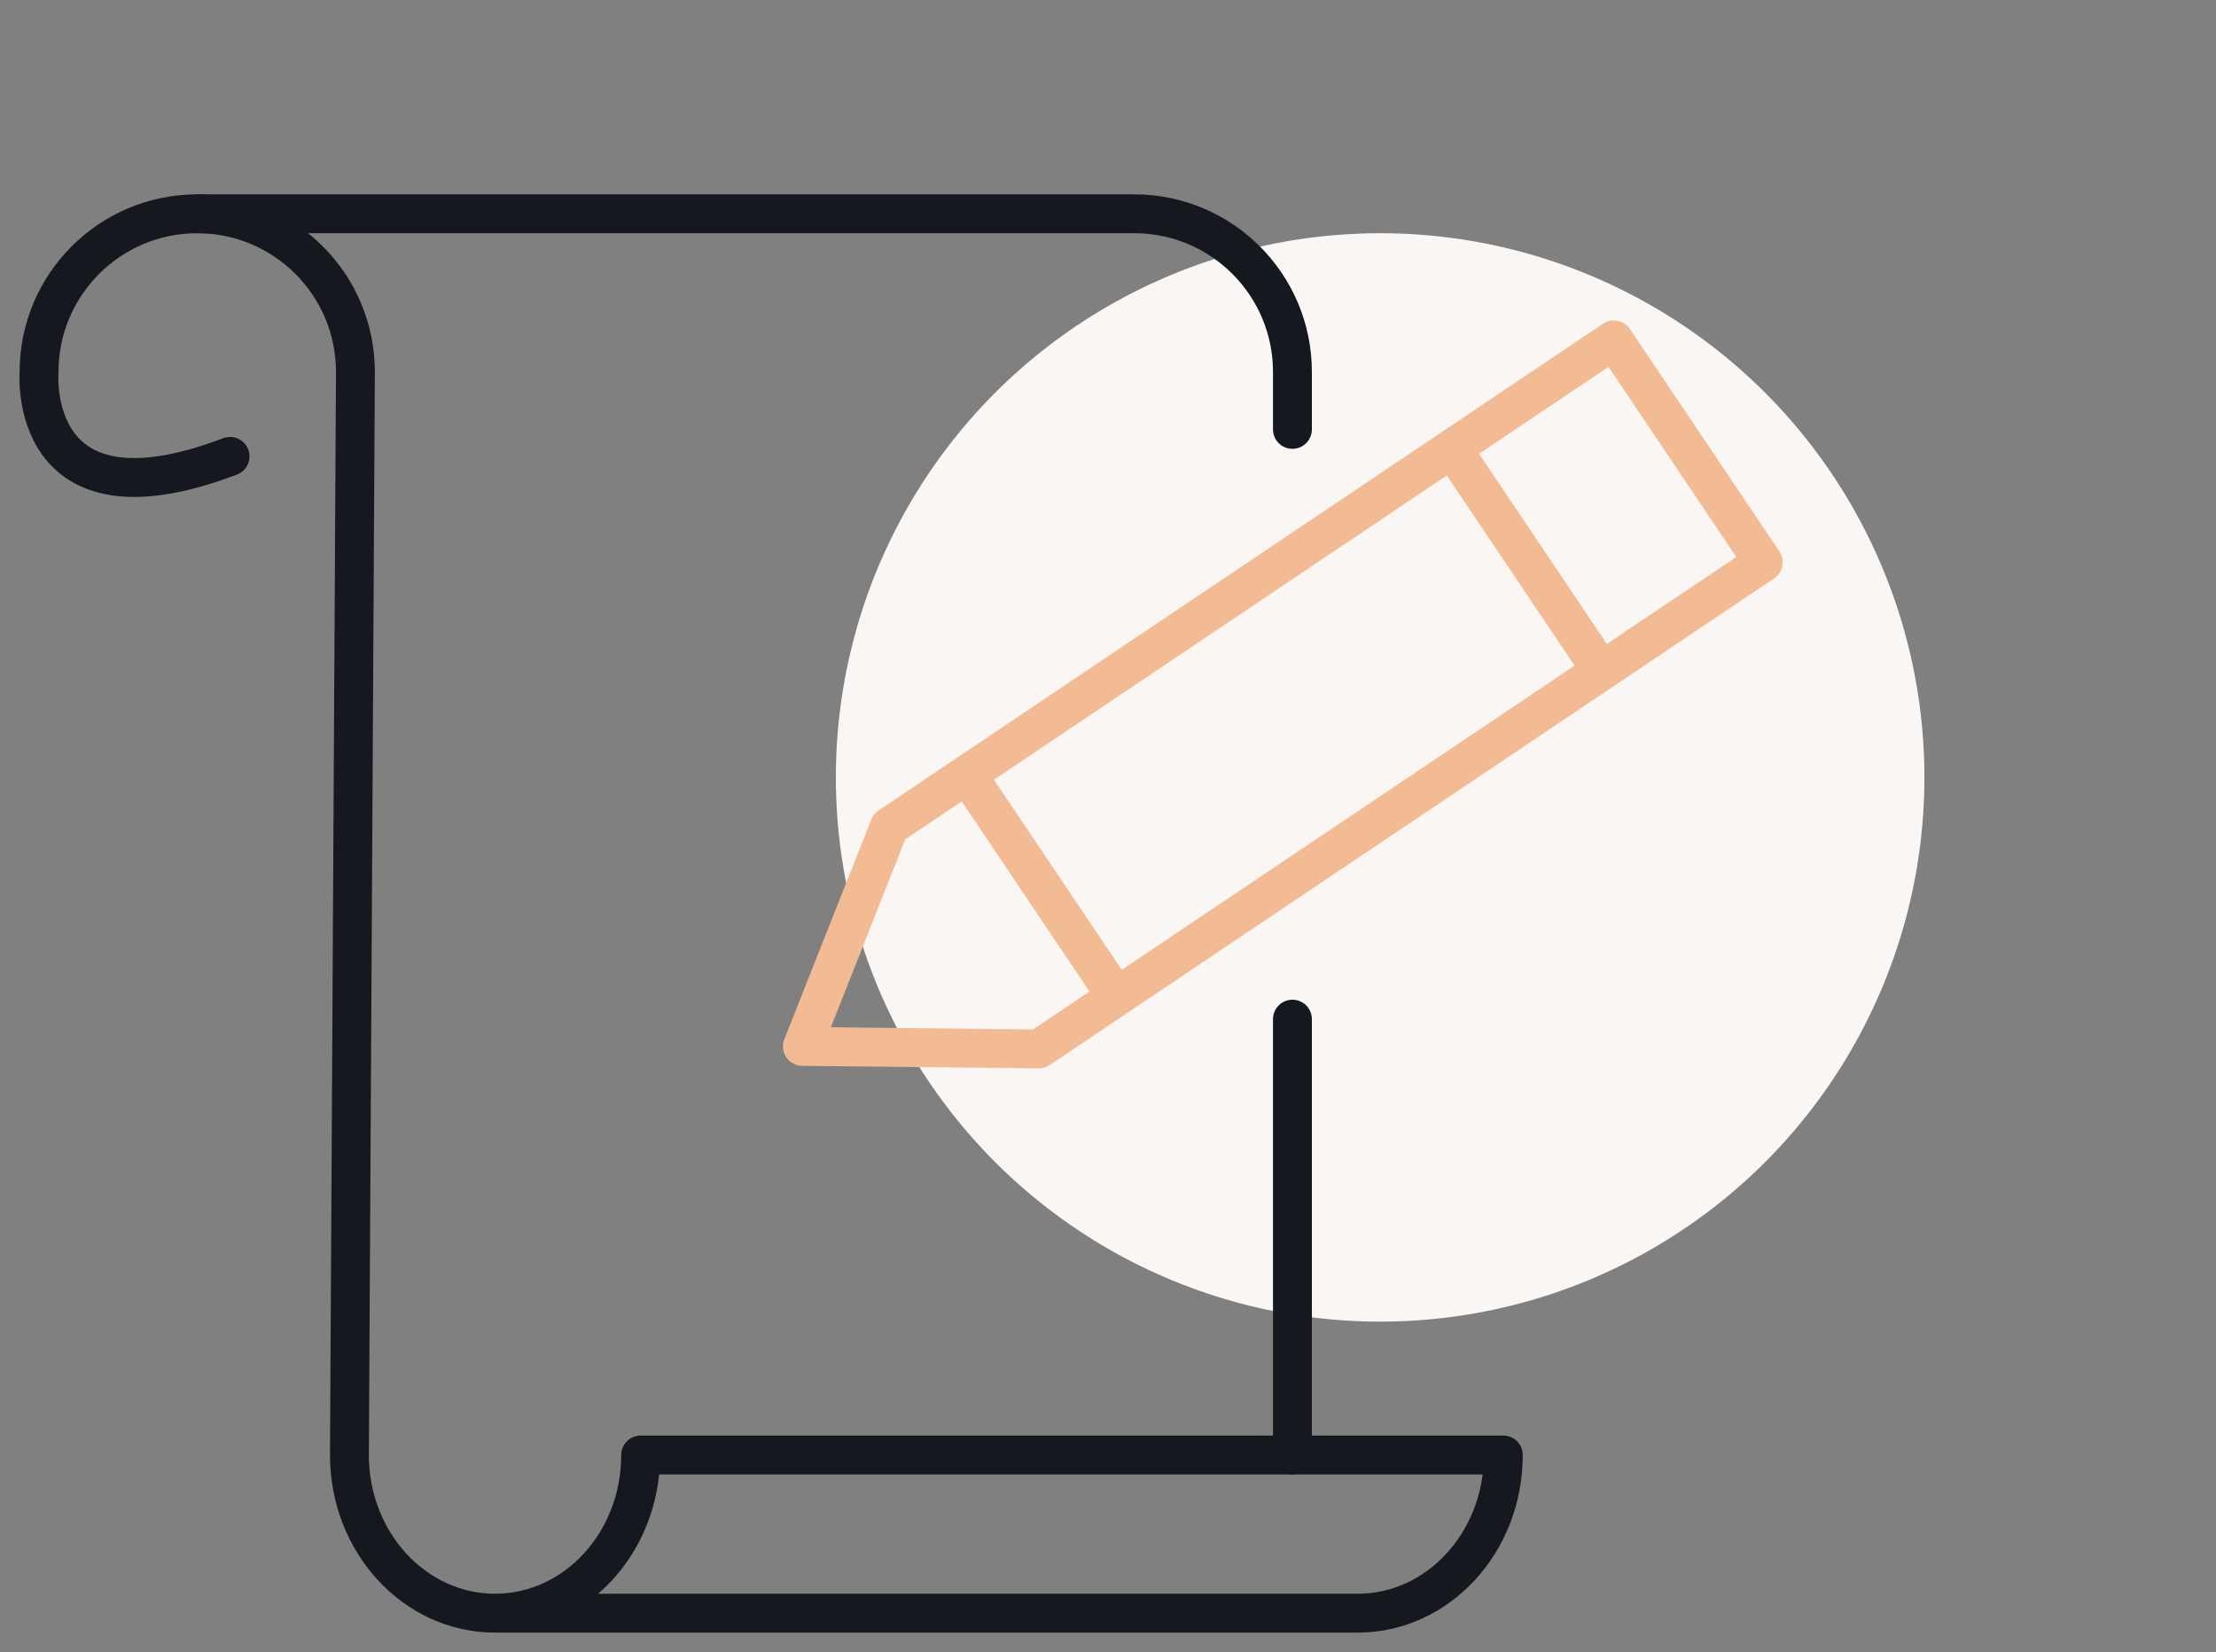 <svg width="114" height="85" viewBox="0 0 114 85" fill="none" xmlns="http://www.w3.org/2000/svg">
<rect x="0" y="0" width="114" height="85" fill="#808080" stroke="none"/>
<circle cx="71" cy="40" r="28" fill="#FAF6F4"/>
<path d="M25.467 83H69.846C73.982 83 77.337 79.356 77.337 74.863H32.958C32.958 79.356 29.605 83 25.467 83ZM25.467 83C21.328 83 17.976 79.356 17.976 74.863L18.284 19.137C18.284 14.644 14.64 11 10.146 11C5.653 11 2.009 14.644 2.009 19.137C2.009 19.137 1.322 27.486 11.835 23.482" stroke="#16181F" stroke-width="2" stroke-miterlimit="10" stroke-linecap="round" stroke-linejoin="round"/>
<path d="M66.488 52.437V74.863" stroke="#16181F" stroke-width="2" stroke-miterlimit="10" stroke-linecap="round" stroke-linejoin="round"/>
<path d="M10.146 11H58.351C62.844 11 66.488 14.644 66.488 19.137V22.093" stroke="#16181F" stroke-width="2" stroke-miterlimit="10" stroke-linecap="round" stroke-linejoin="round"/>
<path d="M53.443 53.969L41.279 53.839L45.754 42.529L83.021 17.487L90.71 28.93L53.443 53.969Z" stroke="#F3BB93" stroke-width="2" stroke-miterlimit="10" stroke-linejoin="round"/>
<path d="M74.702 23.078L82.391 34.518" stroke="#F3BB93" stroke-width="2" stroke-miterlimit="10"/>
<path d="M49.746 39.845L57.435 51.287" stroke="#F3BB93" stroke-width="2" stroke-miterlimit="10"/>
</svg>
